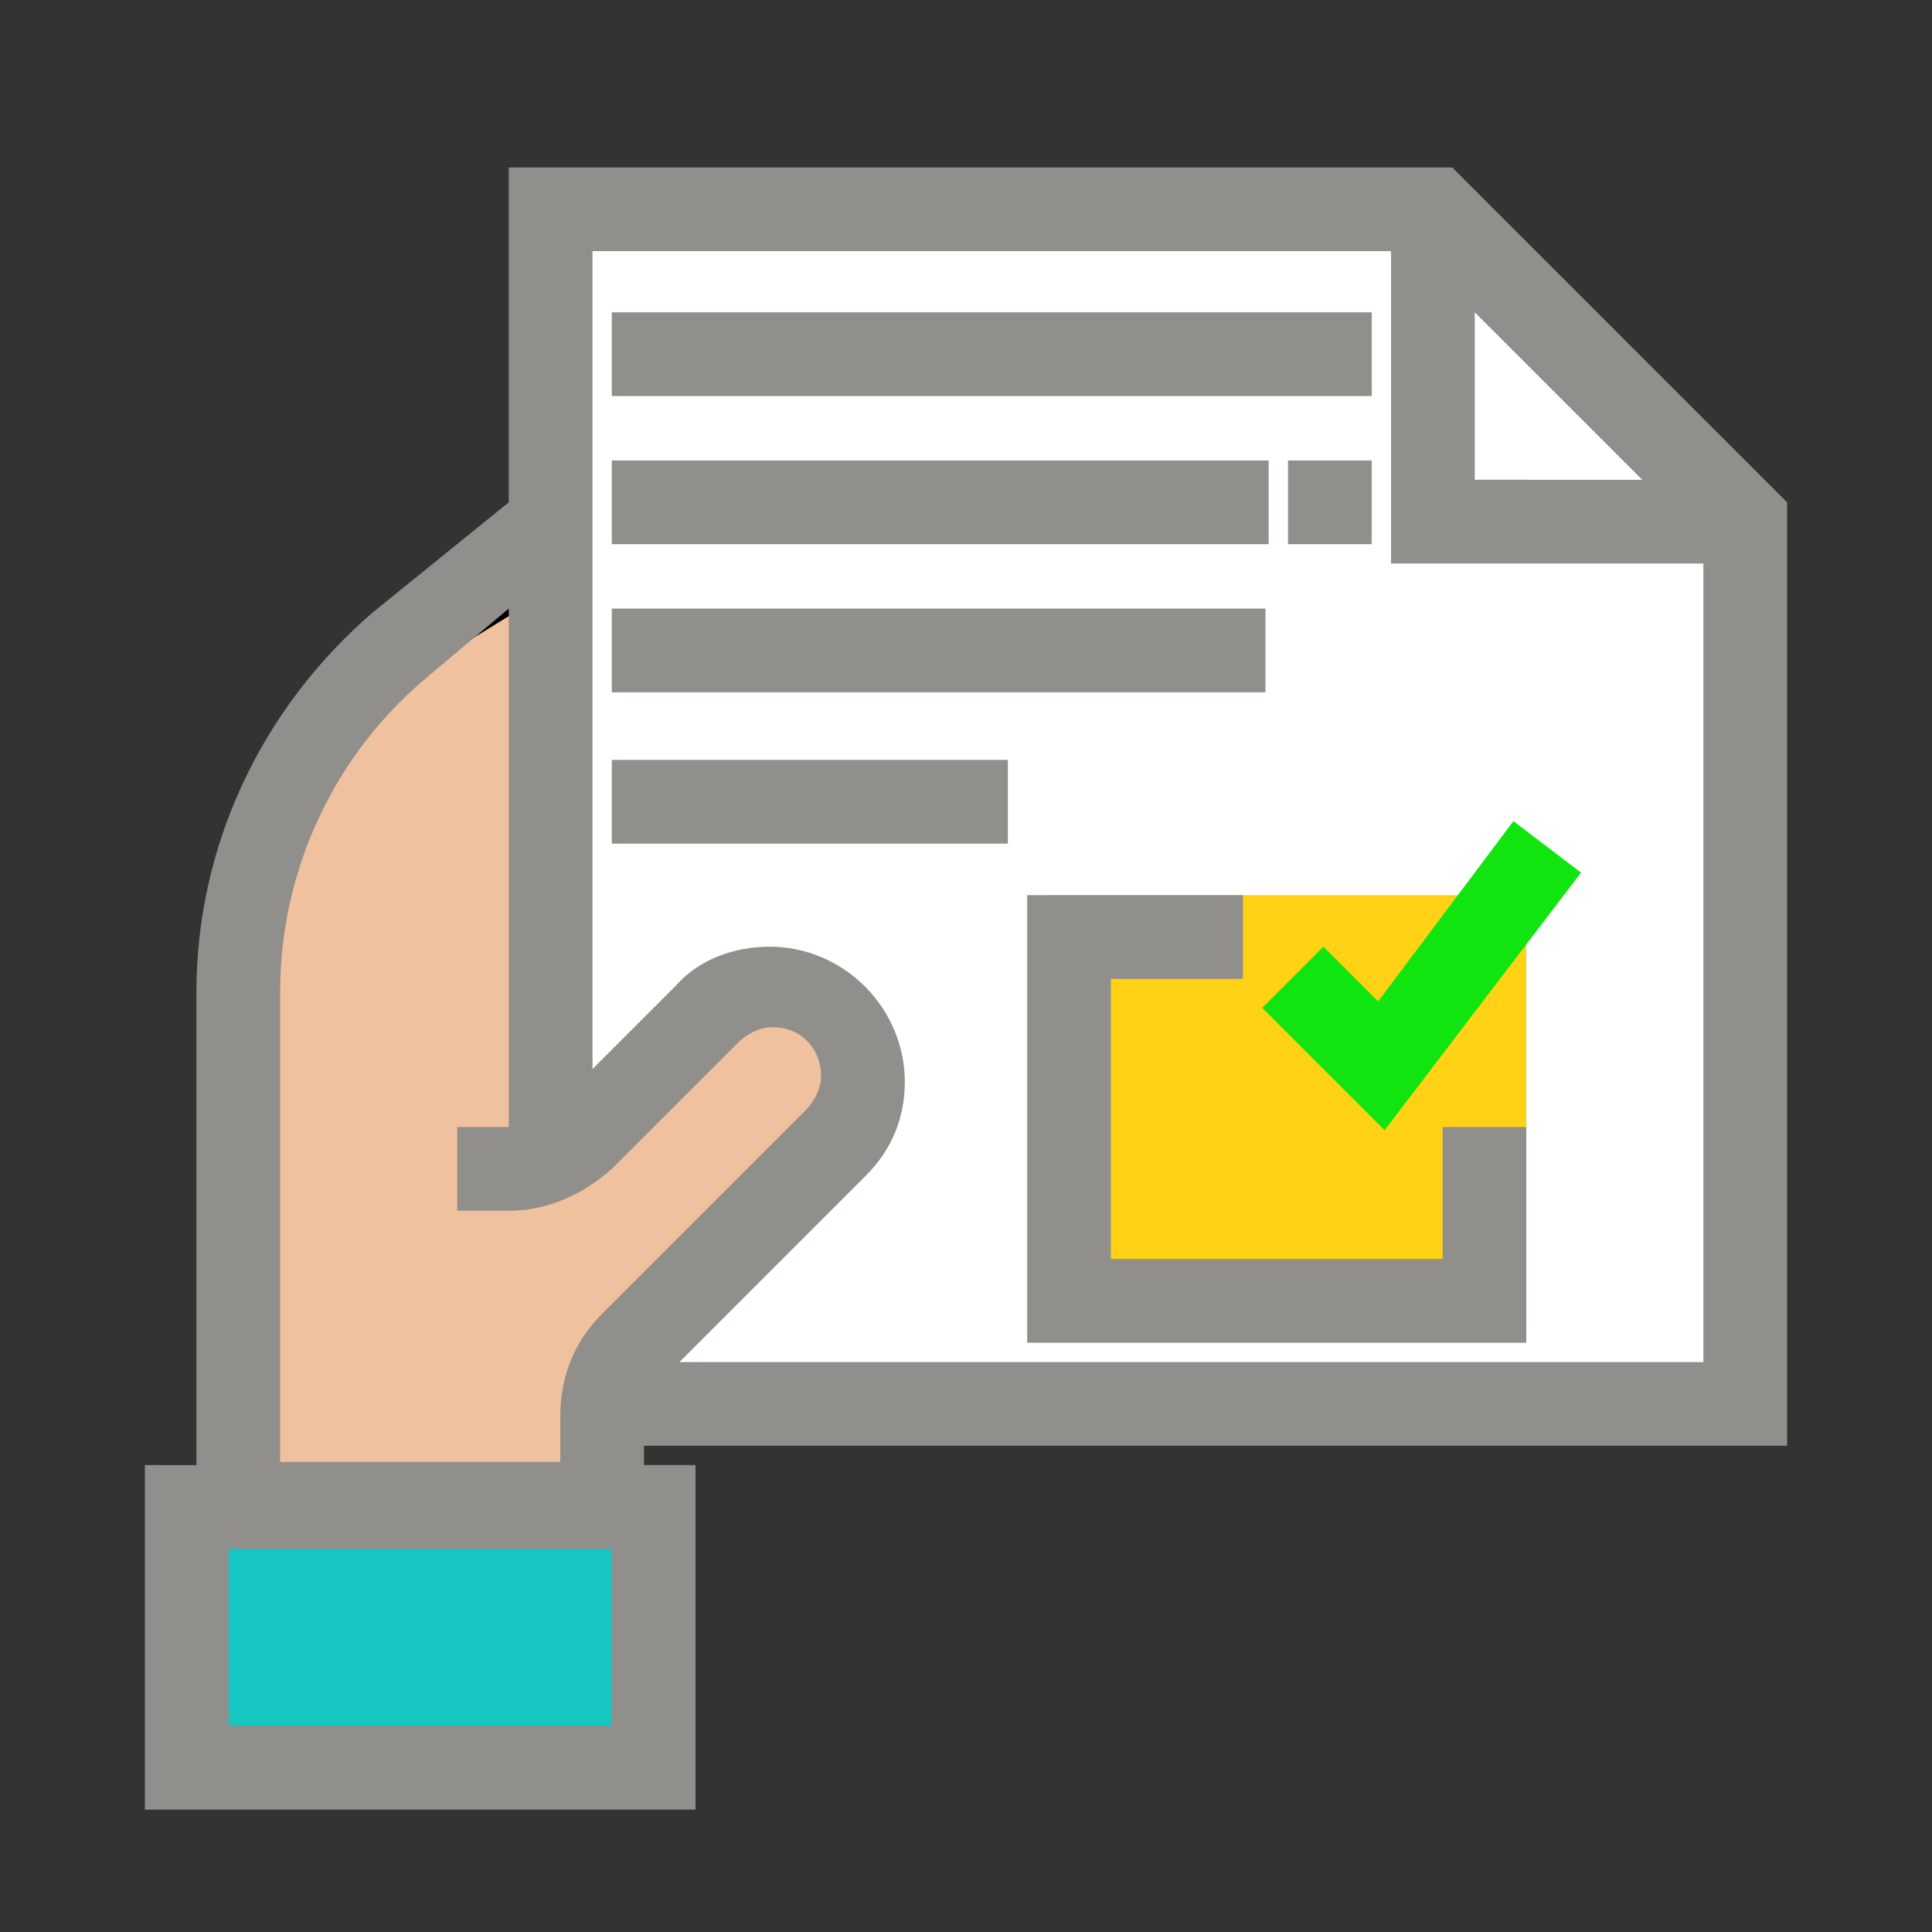 <?xml version="1.0" encoding="utf-8"?>
<!-- Generator: Adobe Illustrator 25.2.0, SVG Export Plug-In . SVG Version: 6.00 Build 0)  -->
<svg version="1.1" xmlns="http://www.w3.org/2000/svg" xmlns:xlink="http://www.w3.org/1999/xlink" x="0px" y="0px"
	 viewBox="0 0 60 60" style="enable-background:new 0 0 60 60;" xml:space="preserve">
<rect x="0" y="0" width="60" height="60" fill="#333333" stroke="none"/>
<style type="text/css">
	.st0{fill:#FFFFFF;stroke:#000000;stroke-miterlimit:10;}
	.st1{fill:#EFC19E;stroke:#000000;stroke-miterlimit:10;}
	.st2{fill:#17C6C1;}
	.st3{fill:#FFD215;}
	.st4{fill:#908F8B;}
	.st5{fill:#10E510;}
</style>
<g id="圖層_2">
	<polygon class="st0" points="53.9,43.1 17.4,43.1 17.4,6.2 45,6.3 54.5,15.6 	"/>
	<path class="st1" d="M17.4,17.6c0,0-7.1,4.1-8.7,6S7.1,47.1,7.1,47.1h11.3c0,0,0.2-5,2.3-6.7s5.9-5.7,5.9-5.7s0.8-4.2-1.5-4
		s-8.2,5.7-8.2,5.7L17.4,17.6"/>
	<rect x="6.6" y="47.1" class="st2" width="13.4" height="7.5"/>
	<rect x="32.6" y="27.8" class="st3" width="14.8" height="12.3"/>
</g>
<g id="Layer_1">
	<g>
		<polygon class="st4" points="44.8,39.1 34.5,39.1 34.5,30.4 38.6,30.4 38.6,27.8 31.9,27.8 31.9,41.7 47.4,41.7 47.4,35 44.8,35 
					"/>
		<path class="st4" d="M55.5,44.9V15.6L45.1,5.2H15.8v10.4L11.6,19c-3.5,3-5.5,7.3-5.5,11.8v14.7H4.5v10.7h17.1V45.5H20v-0.6H55.5z
			 M45.8,14.9V9.7l5.2,5.2H45.8z M15.8,35L15.8,35h-1.6v2.6h1.6c1.2,0,2.3-0.5,3.2-1.3l3.9-3.9c0.3-0.3,0.7-0.5,1.1-0.5
			c0.9,0,1.5,0.7,1.5,1.5c0,0.4-0.2,0.8-0.5,1.1l-6.3,6.3c-0.9,0.9-1.3,2-1.3,3.2v1.4H8.7V30.8c0-3.8,1.7-7.4,4.6-9.8l2.5-2.1
			C15.8,18.9,15.8,35,15.8,35z M52.9,17.5v24.8H21.1l5.8-5.8c0.8-0.8,1.2-1.8,1.2-2.9c0-2.3-1.9-4.2-4.2-4.2c-1.1,0-2.2,0.4-2.9,1.2
			l-2.6,2.6V7.8h24.8v9.7H52.9z M7.1,53.6v-5.5H19v5.5H7.1z"/>
		<rect x="19" y="9.7" class="st4" width="23.6" height="2.6"/>
		<rect x="40" y="14.3" class="st4" width="2.6" height="2.6"/>
		<rect x="19" y="14.3" class="st4" width="20.4" height="2.6"/>
		<rect x="19" y="18.9" class="st4" width="20.3" height="2.6"/>
		<rect x="19" y="23.6" class="st4" width="12.3" height="2.6"/>
		<polygon class="st5" points="41.1,29.4 39.2,31.3 43,35.1 49.1,27.1 47,25.5 42.8,31.1 		"/>
	</g>
</g>
</svg>

